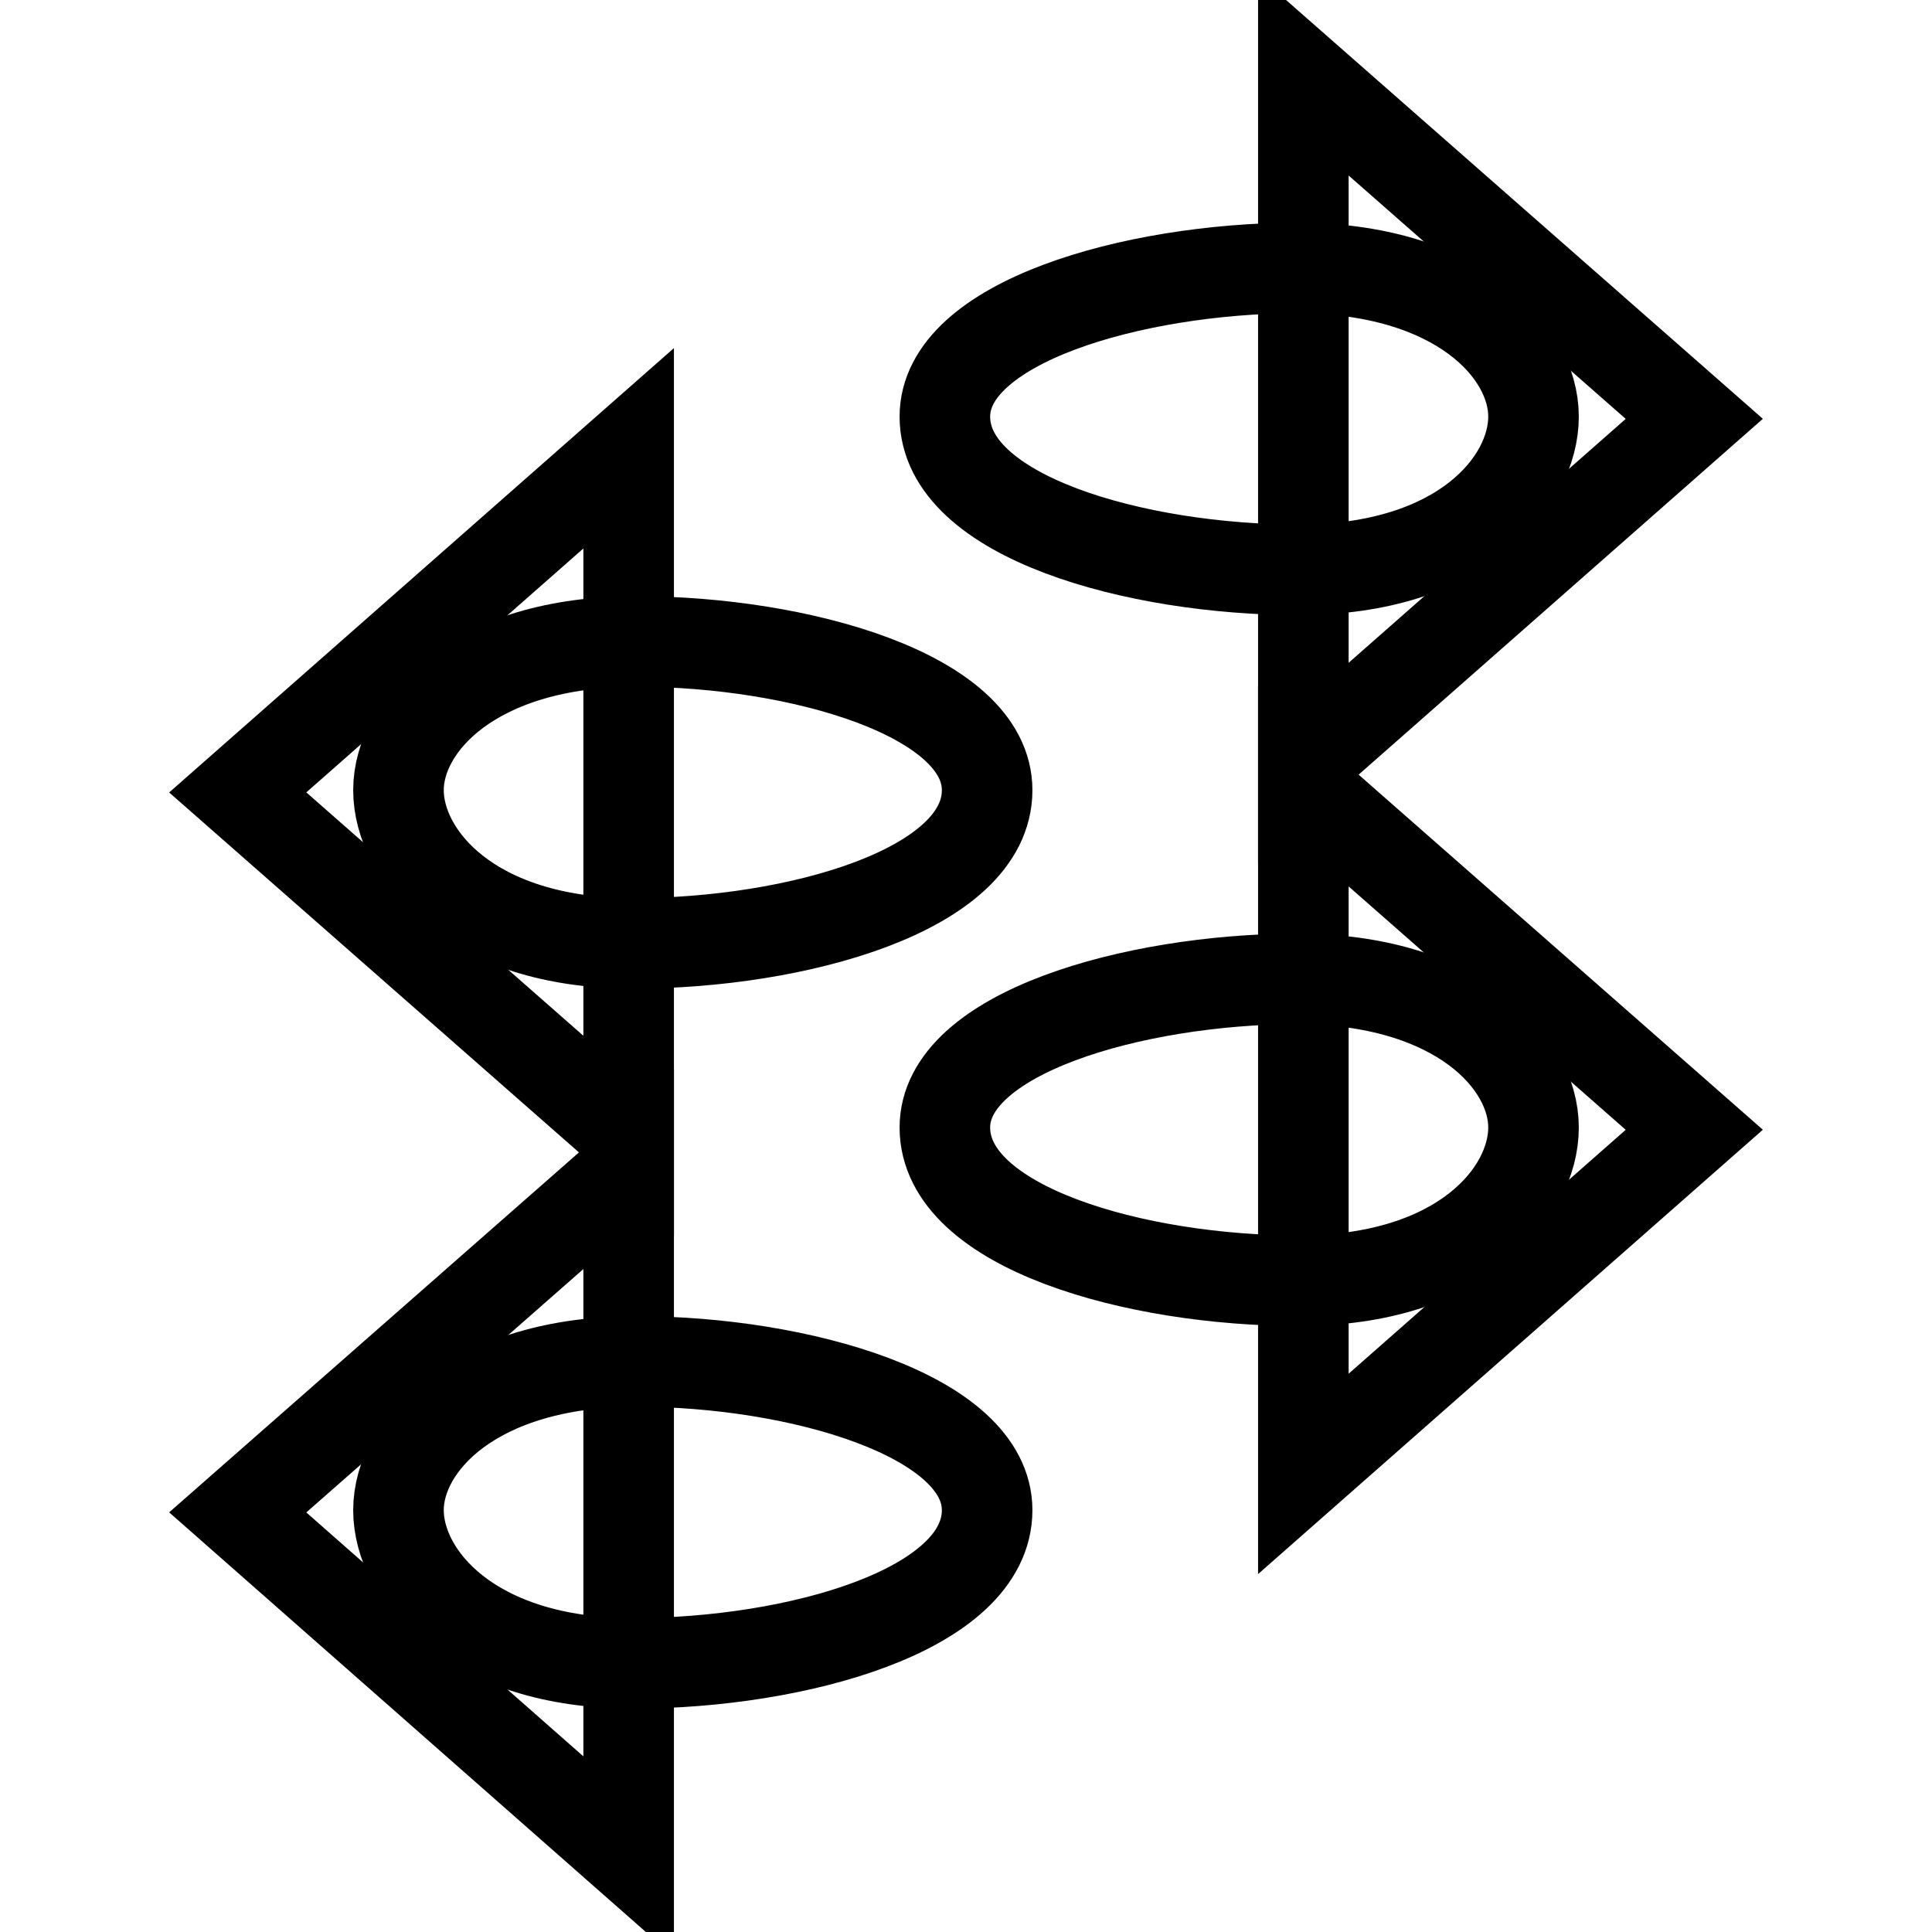 <?xml version="1.0" encoding="utf-8"?>
<!-- Svg Vector Icons : http://www.onlinewebfonts.com/icon -->
<!DOCTYPE svg PUBLIC "-//W3C//DTD SVG 1.1//EN" "http://www.w3.org/Graphics/SVG/1.1/DTD/svg11.dtd">
<svg version="1.1" xmlns="http://www.w3.org/2000/svg" xmlns:xlink="http://www.w3.org/1999/xlink" x="0px" y="0px" viewBox="0 0 256 256" enable-background="new 0 0 256 256" xml:space="preserve">
<g><g><path stroke-width="12" fill-opacity="0" stroke="#000000"  d="M125.2,55.2c0,13.3,25.4,20.3,46.9,20.3c21.6,0,31.1-11.6,31.1-20.3c0-8.7-10-19.7-31.5-19.7C150.1,35.6,125.2,42.7,125.2,55.2z"/><path stroke-width="12" fill-opacity="0" stroke="#000000"  d="M172.7,10v91.1l51.8-45.6L172.7,10z"/><path stroke-width="12" fill-opacity="0" stroke="#000000"  d="M125.2,149.4c0,13.3,25.4,20.3,46.9,20.3c21.6,0,31.1-11.6,31.1-20.3c0-8.7-10-19.7-31.5-19.7C150.1,129.8,125.2,136.9,125.2,149.4z"/><path stroke-width="12" fill-opacity="0" stroke="#000000"  d="M172.7,104.2v91.1l51.8-45.6L172.7,104.2z"/><path stroke-width="12" fill-opacity="0" stroke="#000000"  d="M130.8,104.7c0,13.3-25.4,20.3-46.9,20.3c-21.5,0-31.1-11.6-31.1-20.3c0-8.7,10-19.7,31.5-19.7C105.9,85,130.8,92.1,130.8,104.7z"/><path stroke-width="12" fill-opacity="0" stroke="#000000"  d="M83.3,59.4v91.1L31.5,105L83.3,59.4z"/><path stroke-width="12" fill-opacity="0" stroke="#000000"  d="M130.8,200.1c0,13.3-25.4,20.3-46.9,20.3c-21.5,0-31.1-11.6-31.1-20.3c0-8.7,10-19.7,31.5-19.7C105.9,180.4,130.8,187.6,130.8,200.1z"/><path stroke-width="12" fill-opacity="0" stroke="#000000"  d="M83.3,154.9V246l-51.8-45.6L83.3,154.9z"/></g></g>
</svg>